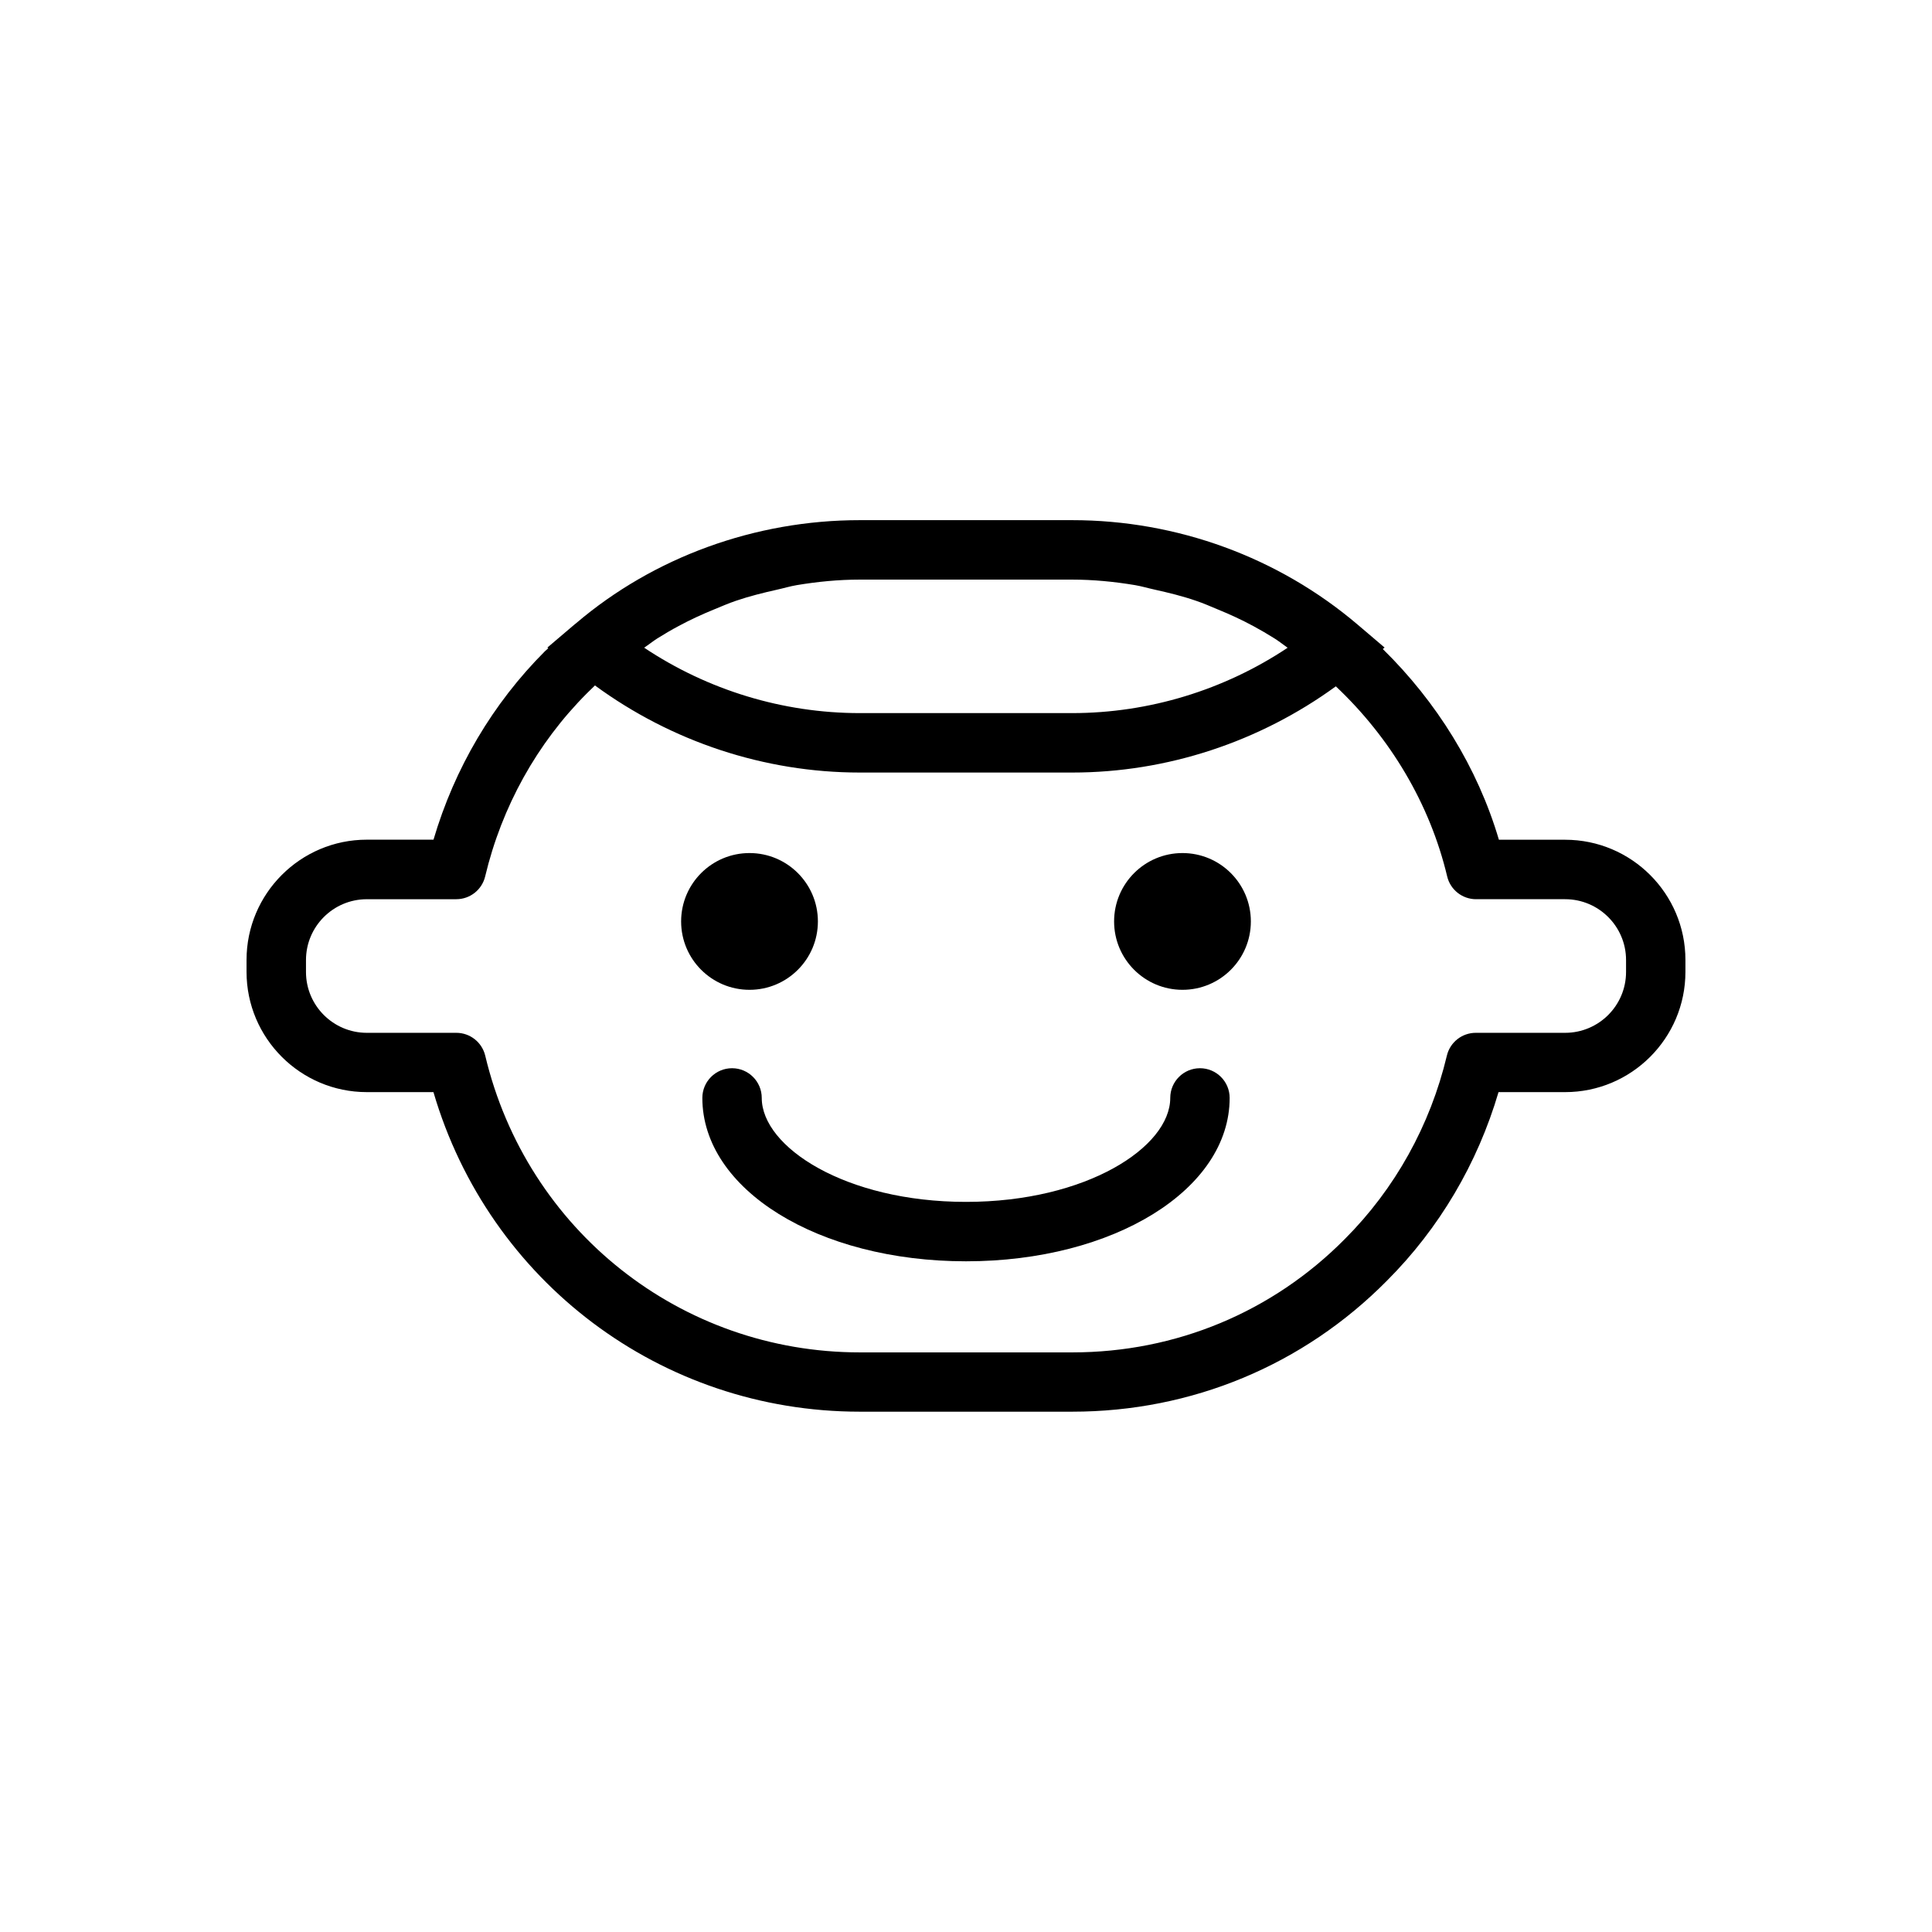 <?xml version="1.0" encoding="UTF-8"?>
<!-- The Best Svg Icon site in the world: iconSvg.co, Visit us! https://iconsvg.co -->
<svg fill="#000000" width="800px" height="800px" version="1.1" viewBox="144 144 512 512" xmlns="http://www.w3.org/2000/svg">
 <g>
  <path d="m360.75 388.19c0 10.008-8.113 18.121-18.121 18.121-10.012 0-18.125-8.113-18.125-18.121 0-10.008 8.113-18.121 18.125-18.121 10.008 0 18.121 8.113 18.121 18.121"/>
  <path d="m475.49 388.19c0 10.008-8.113 18.121-18.121 18.121-10.008 0-18.121-8.113-18.121-18.121 0-10.008 8.113-18.121 18.121-18.121 10.008 0 18.121 8.113 18.121 18.121"/>
  <path d="m462 427.09c-4.344 0-7.871 3.527-7.871 7.871 0 13.035-22.23 27.551-54.129 27.551s-54.129-14.516-54.129-27.551c0-4.344-3.527-7.871-7.871-7.871s-7.871 3.527-7.871 7.871c0 24.277 30.684 43.297 69.871 43.297s69.871-19.02 69.871-43.297c0-4.344-3.527-7.871-7.871-7.871z"/>
  <path d="m558.78 366.54h-17.555c-5.668-19.176-16.516-36.559-30.766-50.539l0.473-0.395-7.164-6.094c-20.988-17.84-47.848-27.664-75.617-27.664h-56.316c-27.773 0-54.617 9.824-75.145 27.301-0.031 0.016-0.062 0.062-0.094 0.078-0.109 0.094-0.25 0.188-0.363 0.285l-7.164 6.094 0.234 0.188c-0.285 0.285-0.598 0.504-0.867 0.77-13.84 13.84-23.977 31.016-29.551 49.957l-17.68 0.004c-17.57 0-31.867 14.297-31.867 31.867v3.164c0 17.57 14.297 31.867 31.867 31.867h17.664c14.703 50.176 60.316 84.688 112.98 84.688h56.316c31.66 0 61.293-12.344 83.41-34.73 13.84-13.84 23.977-31.016 29.551-49.957h17.648c17.586 0 31.883-14.297 31.883-31.867v-3.164c0.004-17.555-14.293-31.852-31.879-31.852zm-240.6-53.34c1.859-1.164 3.746-2.281 5.684-3.305 3.023-1.637 6.156-3.07 9.336-4.375 1.953-0.805 3.871-1.637 5.856-2.312 3.543-1.211 7.18-2.109 10.832-2.93 1.746-0.379 3.481-0.914 5.258-1.211 5.481-0.914 11.051-1.465 16.672-1.465h56.316c5.621 0 11.195 0.551 16.688 1.465 1.762 0.301 3.465 0.82 5.211 1.195 3.684 0.82 7.352 1.715 10.91 2.945 1.953 0.66 3.84 1.48 5.746 2.281 3.242 1.324 6.422 2.785 9.508 4.457 1.875 1.008 3.715 2.094 5.527 3.227 1.211 0.754 2.332 1.668 3.512 2.488-16.832 11.211-36.746 17.32-57.105 17.32h-56.316c-20.355 0-40.289-6.109-57.105-17.336 1.191-0.793 2.293-1.691 3.473-2.445zm256.74 88.387c0 8.895-7.242 16.121-16.137 16.121h-23.695c-3.637 0-6.816 2.504-7.652 6.047-4.41 18.5-13.746 35.281-27 48.555-19.176 19.398-44.84 30.086-72.25 30.086h-56.316c-47.438 0-88.262-32.34-99.281-78.641-0.852-3.543-4.016-6.047-7.652-6.047h-23.727c-8.895 0-16.121-7.227-16.121-16.121v-3.164c0-8.895 7.227-16.121 16.121-16.121l23.711-0.004c3.637 0 6.816-2.504 7.652-6.047 4.41-18.5 13.746-35.281 26.969-48.523 0.691-0.691 1.402-1.387 2.125-2.078 20.277 14.863 44.902 23.082 70.172 23.082h56.316c25.129 0 49.625-8.125 69.855-22.844 14.406 13.586 24.922 31.109 29.504 50.363 0.836 3.543 4.016 6.047 7.652 6.047h23.617c8.895 0 16.137 7.227 16.137 16.121z"/>
 </g>
</svg>